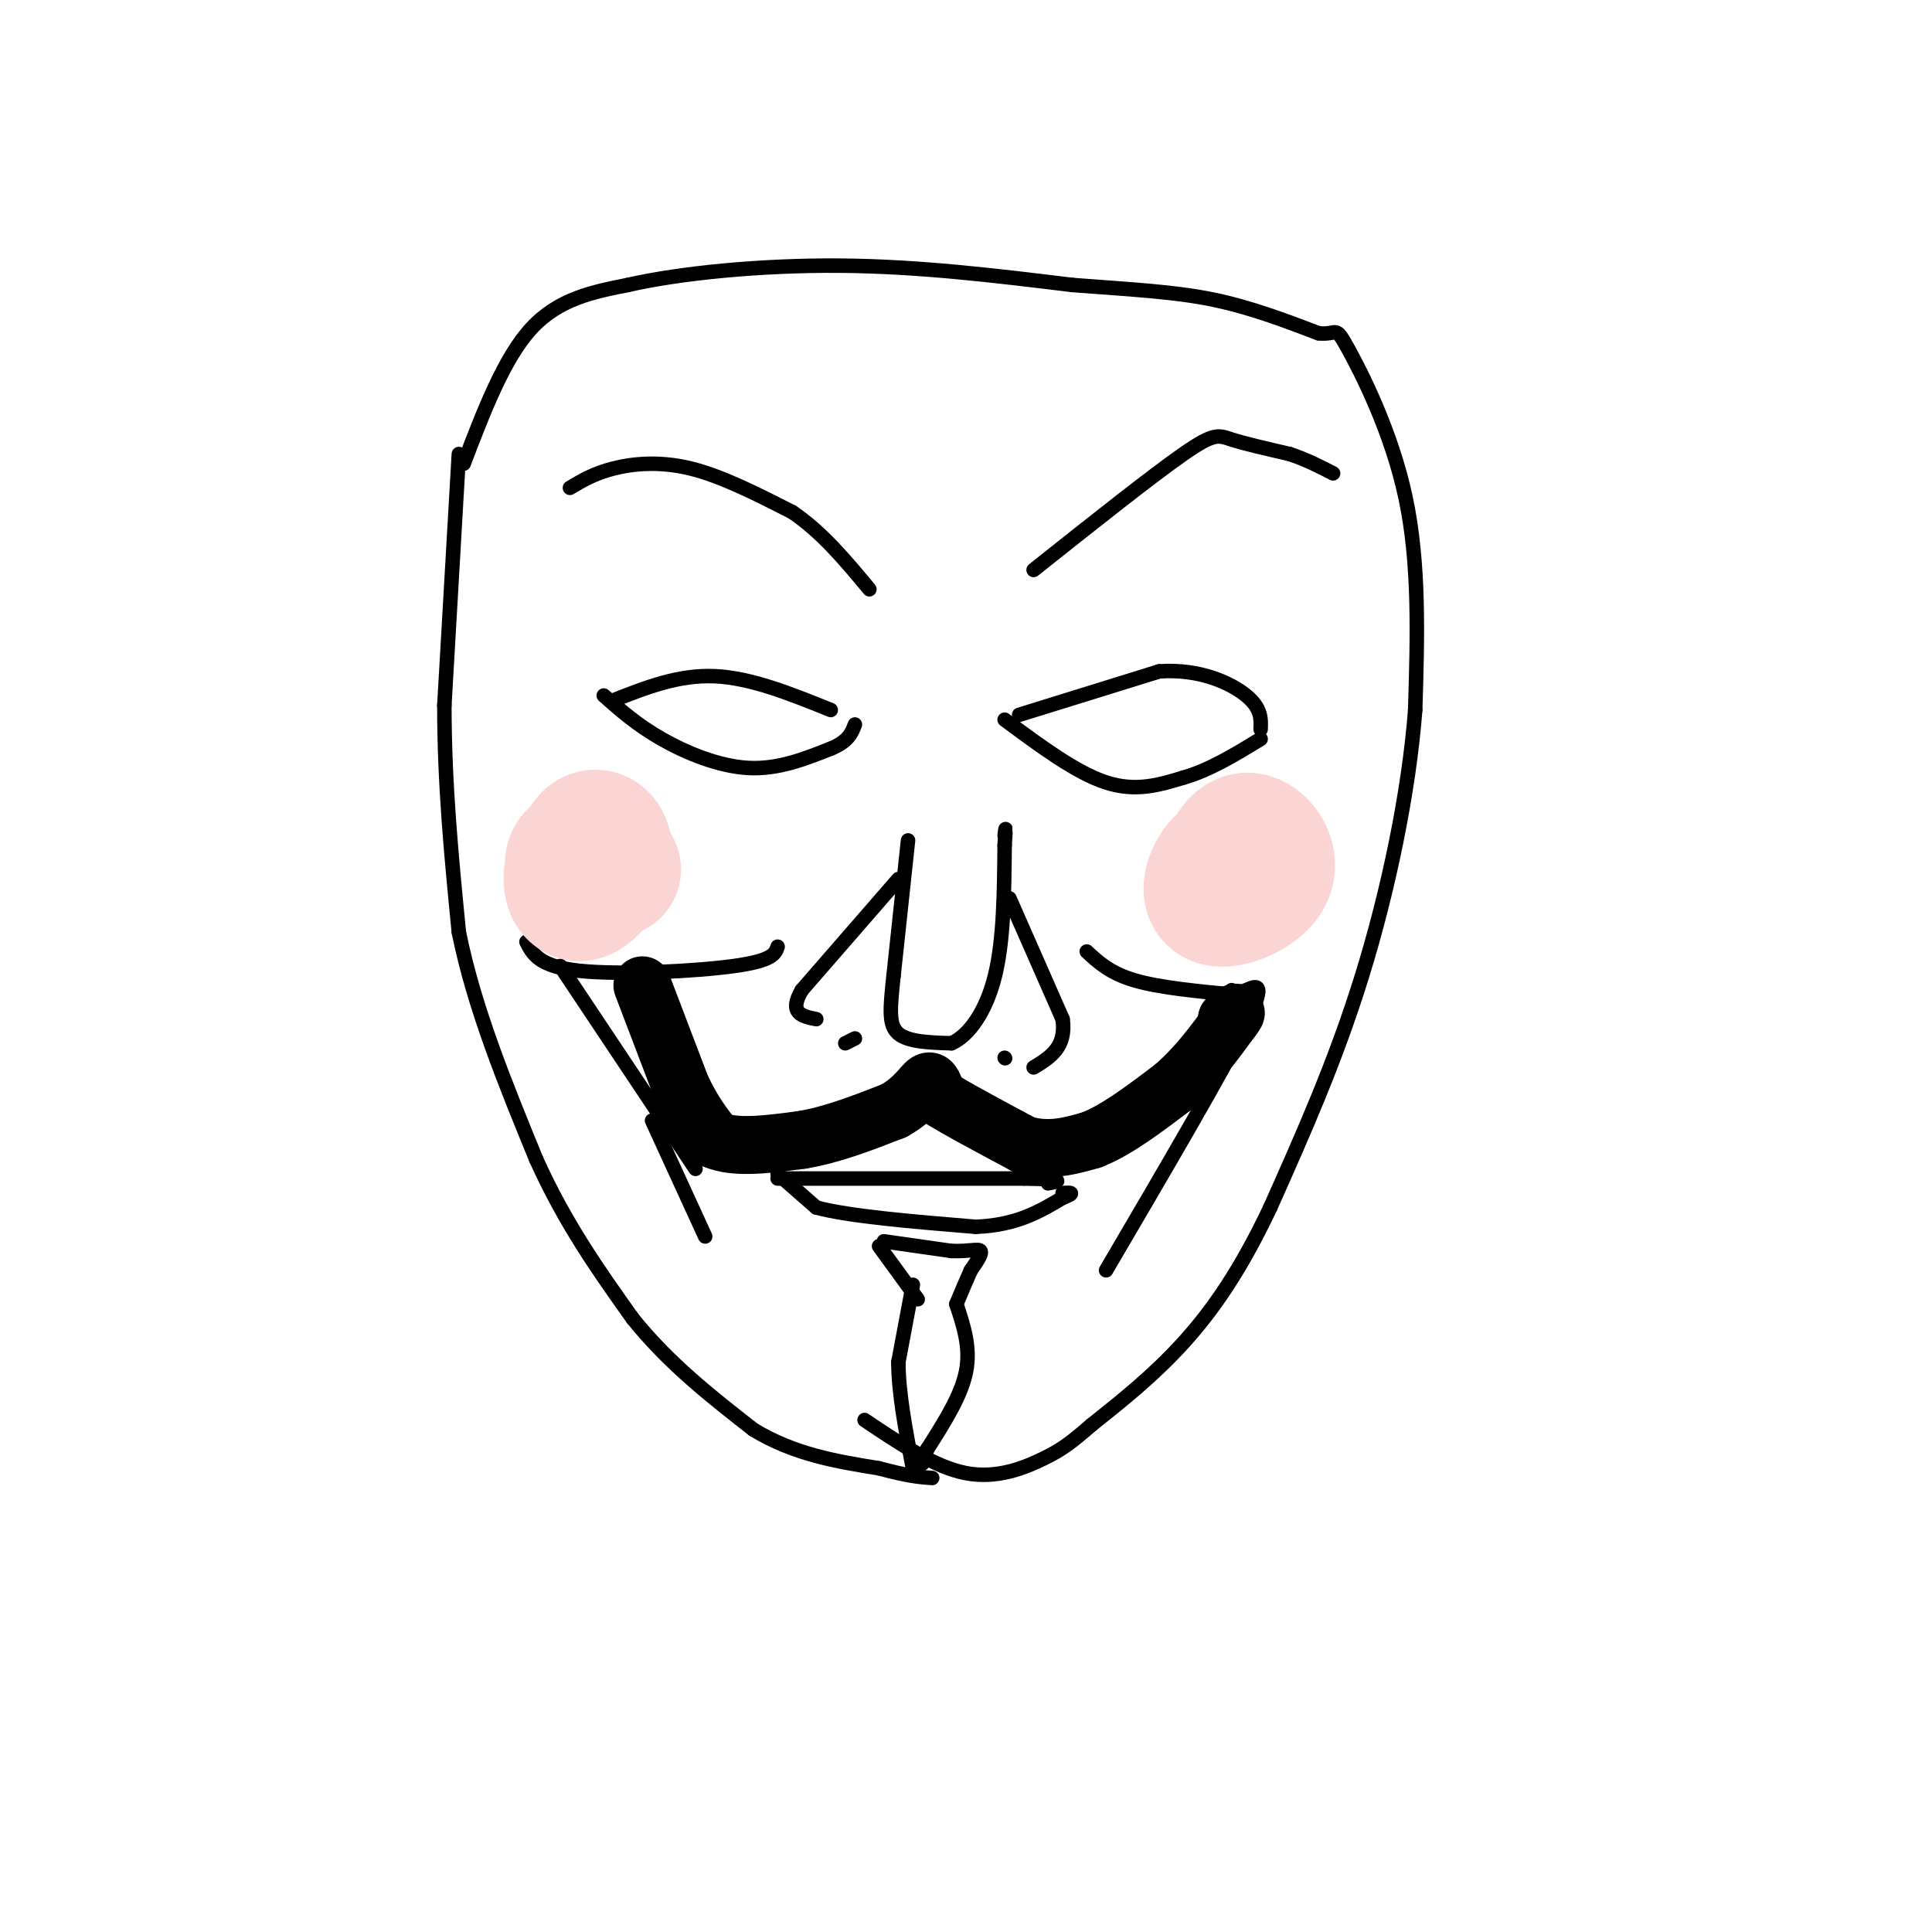 <svg viewBox='0 0 400 400' version='1.1' xmlns='http://www.w3.org/2000/svg' xmlns:xlink='http://www.w3.org/1999/xlink'><g fill='none' stroke='#000000' stroke-width='3' stroke-linecap='round' stroke-linejoin='round'><path d='M96,96c4.167,-10.917 8.333,-21.833 14,-28c5.667,-6.167 12.833,-7.583 20,-9'/><path d='M130,59c10.756,-2.467 27.644,-4.133 44,-4c16.356,0.133 32.178,2.067 48,4'/><path d='M222,59c12.933,0.978 21.267,1.422 29,3c7.733,1.578 14.867,4.289 22,7'/><path d='M273,69c4.071,0.440 3.250,-1.958 6,3c2.750,4.958 9.071,17.274 12,31c2.929,13.726 2.464,28.863 2,44'/><path d='M293,147c-1.289,16.933 -5.511,37.267 -11,55c-5.489,17.733 -12.244,32.867 -19,48'/><path d='M263,250c-6.111,12.933 -11.889,21.267 -18,28c-6.111,6.733 -12.556,11.867 -19,17'/><path d='M226,295c-4.500,3.905 -6.250,5.167 -10,7c-3.750,1.833 -9.500,4.238 -16,3c-6.500,-1.238 -13.750,-6.119 -21,-11'/><path d='M95,94c0.000,0.000 -3.000,52.000 -3,52'/><path d='M92,146c0.000,16.500 1.500,31.750 3,47'/><path d='M95,193c3.167,15.667 9.583,31.333 16,47'/><path d='M111,240c6.000,13.333 13.000,23.167 20,33'/><path d='M131,273c7.500,9.333 16.250,16.167 25,23'/><path d='M156,296c8.500,5.167 17.250,6.583 26,8'/><path d='M182,304c6.167,1.667 8.583,1.833 11,2'/><path d='M127,145c6.750,-2.667 13.500,-5.333 21,-5c7.500,0.333 15.750,3.667 24,7'/><path d='M125,144c3.444,3.044 6.889,6.089 12,9c5.111,2.911 11.889,5.689 18,6c6.111,0.311 11.556,-1.844 17,-4'/><path d='M172,155c3.667,-1.500 4.333,-3.250 5,-5'/><path d='M211,148c0.000,0.000 29.000,-9.000 29,-9'/><path d='M240,139c8.378,-0.600 14.822,2.400 18,5c3.178,2.600 3.089,4.800 3,7'/><path d='M208,149c7.417,5.500 14.833,11.000 21,13c6.167,2.000 11.083,0.500 16,-1'/><path d='M245,161c5.333,-1.500 10.667,-4.750 16,-8'/><path d='M118,101c2.489,-1.489 4.978,-2.978 9,-4c4.022,-1.022 9.578,-1.578 16,0c6.422,1.578 13.711,5.289 21,9'/><path d='M164,106c6.167,4.167 11.083,10.083 16,16'/><path d='M214,118c12.244,-9.733 24.489,-19.467 31,-24c6.511,-4.533 7.289,-3.867 10,-3c2.711,0.867 7.356,1.933 12,3'/><path d='M267,94c3.500,1.167 6.250,2.583 9,4'/><path d='M188,174c0.000,0.000 -3.000,28.000 -3,28'/><path d='M185,202c-0.733,6.933 -1.067,10.267 1,12c2.067,1.733 6.533,1.867 11,2'/><path d='M197,216c3.622,-1.600 7.178,-6.600 9,-14c1.822,-7.400 1.911,-17.200 2,-27'/><path d='M208,175c0.333,-4.833 0.167,-3.417 0,-2'/><path d='M186,182c0.000,0.000 -20.000,23.000 -20,23'/><path d='M166,205c-2.833,4.833 0.083,5.417 3,6'/><path d='M209,186c0.000,0.000 11.000,25.000 11,25'/><path d='M220,211c0.833,5.833 -2.583,7.917 -6,10'/><path d='M175,216c0.000,0.000 2.000,-1.000 2,-1'/><path d='M208,219c0.000,0.000 0.100,0.100 0.1,0.1'/><path d='M161,196c-0.489,1.444 -0.978,2.889 -9,4c-8.022,1.111 -23.578,1.889 -32,1c-8.422,-0.889 -9.711,-3.444 -11,-6'/><path d='M116,200c0.000,0.000 28.000,42.000 28,42'/><path d='M135,232c0.000,0.000 11.000,24.000 11,24'/><path d='M225,197c2.417,2.250 4.833,4.500 10,6c5.167,1.500 13.083,2.250 21,3'/><path d='M255,205c0.622,0.356 1.244,0.711 3,0c1.756,-0.711 4.644,-2.489 0,7c-4.644,9.489 -16.822,30.244 -29,51'/><path d='M161,244c0.000,0.000 51.000,0.000 51,0'/><path d='M212,244c9.333,0.167 7.167,0.583 5,1'/><path d='M161,243c0.000,0.000 8.000,7.000 8,7'/><path d='M169,250c6.833,1.833 19.917,2.917 33,4'/><path d='M202,254c8.500,-0.333 13.250,-3.167 18,-6'/><path d='M220,248c3.000,-1.167 1.500,-1.083 0,-1'/><path d='M183,257c0.000,0.000 14.000,2.000 14,2'/><path d='M197,259c3.600,0.133 5.600,-0.533 6,0c0.400,0.533 -0.800,2.267 -2,4'/><path d='M201,263c-0.833,1.833 -1.917,4.417 -3,7'/><path d='M182,258c0.000,0.000 8.000,11.000 8,11'/><path d='M189,266c0.000,0.000 -3.000,16.000 -3,16'/><path d='M186,282c0.000,6.333 1.500,14.167 3,22'/><path d='M198,270c1.500,4.500 3.000,9.000 2,14c-1.000,5.000 -4.500,10.500 -8,16'/><path d='M192,300c-1.500,3.167 -1.250,3.083 -1,3'/></g>
<g fill='none' stroke='#000000' stroke-width='12' stroke-linecap='round' stroke-linejoin='round'><path d='M133,204c0.000,0.000 8.000,21.000 8,21'/><path d='M141,225c2.500,5.333 4.750,8.167 7,11'/><path d='M148,236c4.167,1.833 11.083,0.917 18,0'/><path d='M166,236c6.167,-1.000 12.583,-3.500 19,-6'/><path d='M185,230c4.422,-2.400 5.978,-5.400 7,-6c1.022,-0.600 1.511,1.200 2,3'/><path d='M194,227c3.333,2.167 10.667,6.083 18,10'/><path d='M212,237c5.333,1.500 9.667,0.250 14,-1'/><path d='M226,236c5.167,-2.000 11.083,-6.500 17,-11'/><path d='M243,225c4.833,-4.167 8.417,-9.083 12,-14'/><path d='M255,211c1.833,-2.333 0.417,-1.167 -1,0'/></g>
<g fill='none' stroke='#FBD4D4' stroke-width='28' stroke-linecap='round' stroke-linejoin='round'><path d='M127,180c-2.561,0.125 -5.122,0.250 -6,-1c-0.878,-1.250 -0.074,-3.874 1,-5c1.074,-1.126 2.418,-0.752 3,1c0.582,1.752 0.404,4.882 -1,6c-1.404,1.118 -4.032,0.224 -5,-1c-0.968,-1.224 -0.277,-2.778 1,-3c1.277,-0.222 3.138,0.889 5,2'/><path d='M125,179c-0.204,1.983 -3.215,5.940 -5,6c-1.785,0.060 -2.344,-3.778 -1,-6c1.344,-2.222 4.593,-2.829 6,-2c1.407,0.829 0.974,3.094 0,4c-0.974,0.906 -2.487,0.453 -4,0'/><path d='M260,177c-2.520,-0.028 -5.039,-0.056 -7,2c-1.961,2.056 -3.362,6.194 -1,7c2.362,0.806 8.489,-1.722 10,-5c1.511,-3.278 -1.593,-7.306 -4,-7c-2.407,0.306 -4.116,4.944 -4,7c0.116,2.056 2.058,1.528 4,1'/><path d='M258,182c0.333,0.167 -0.833,0.083 -2,0'/></g>
</svg>